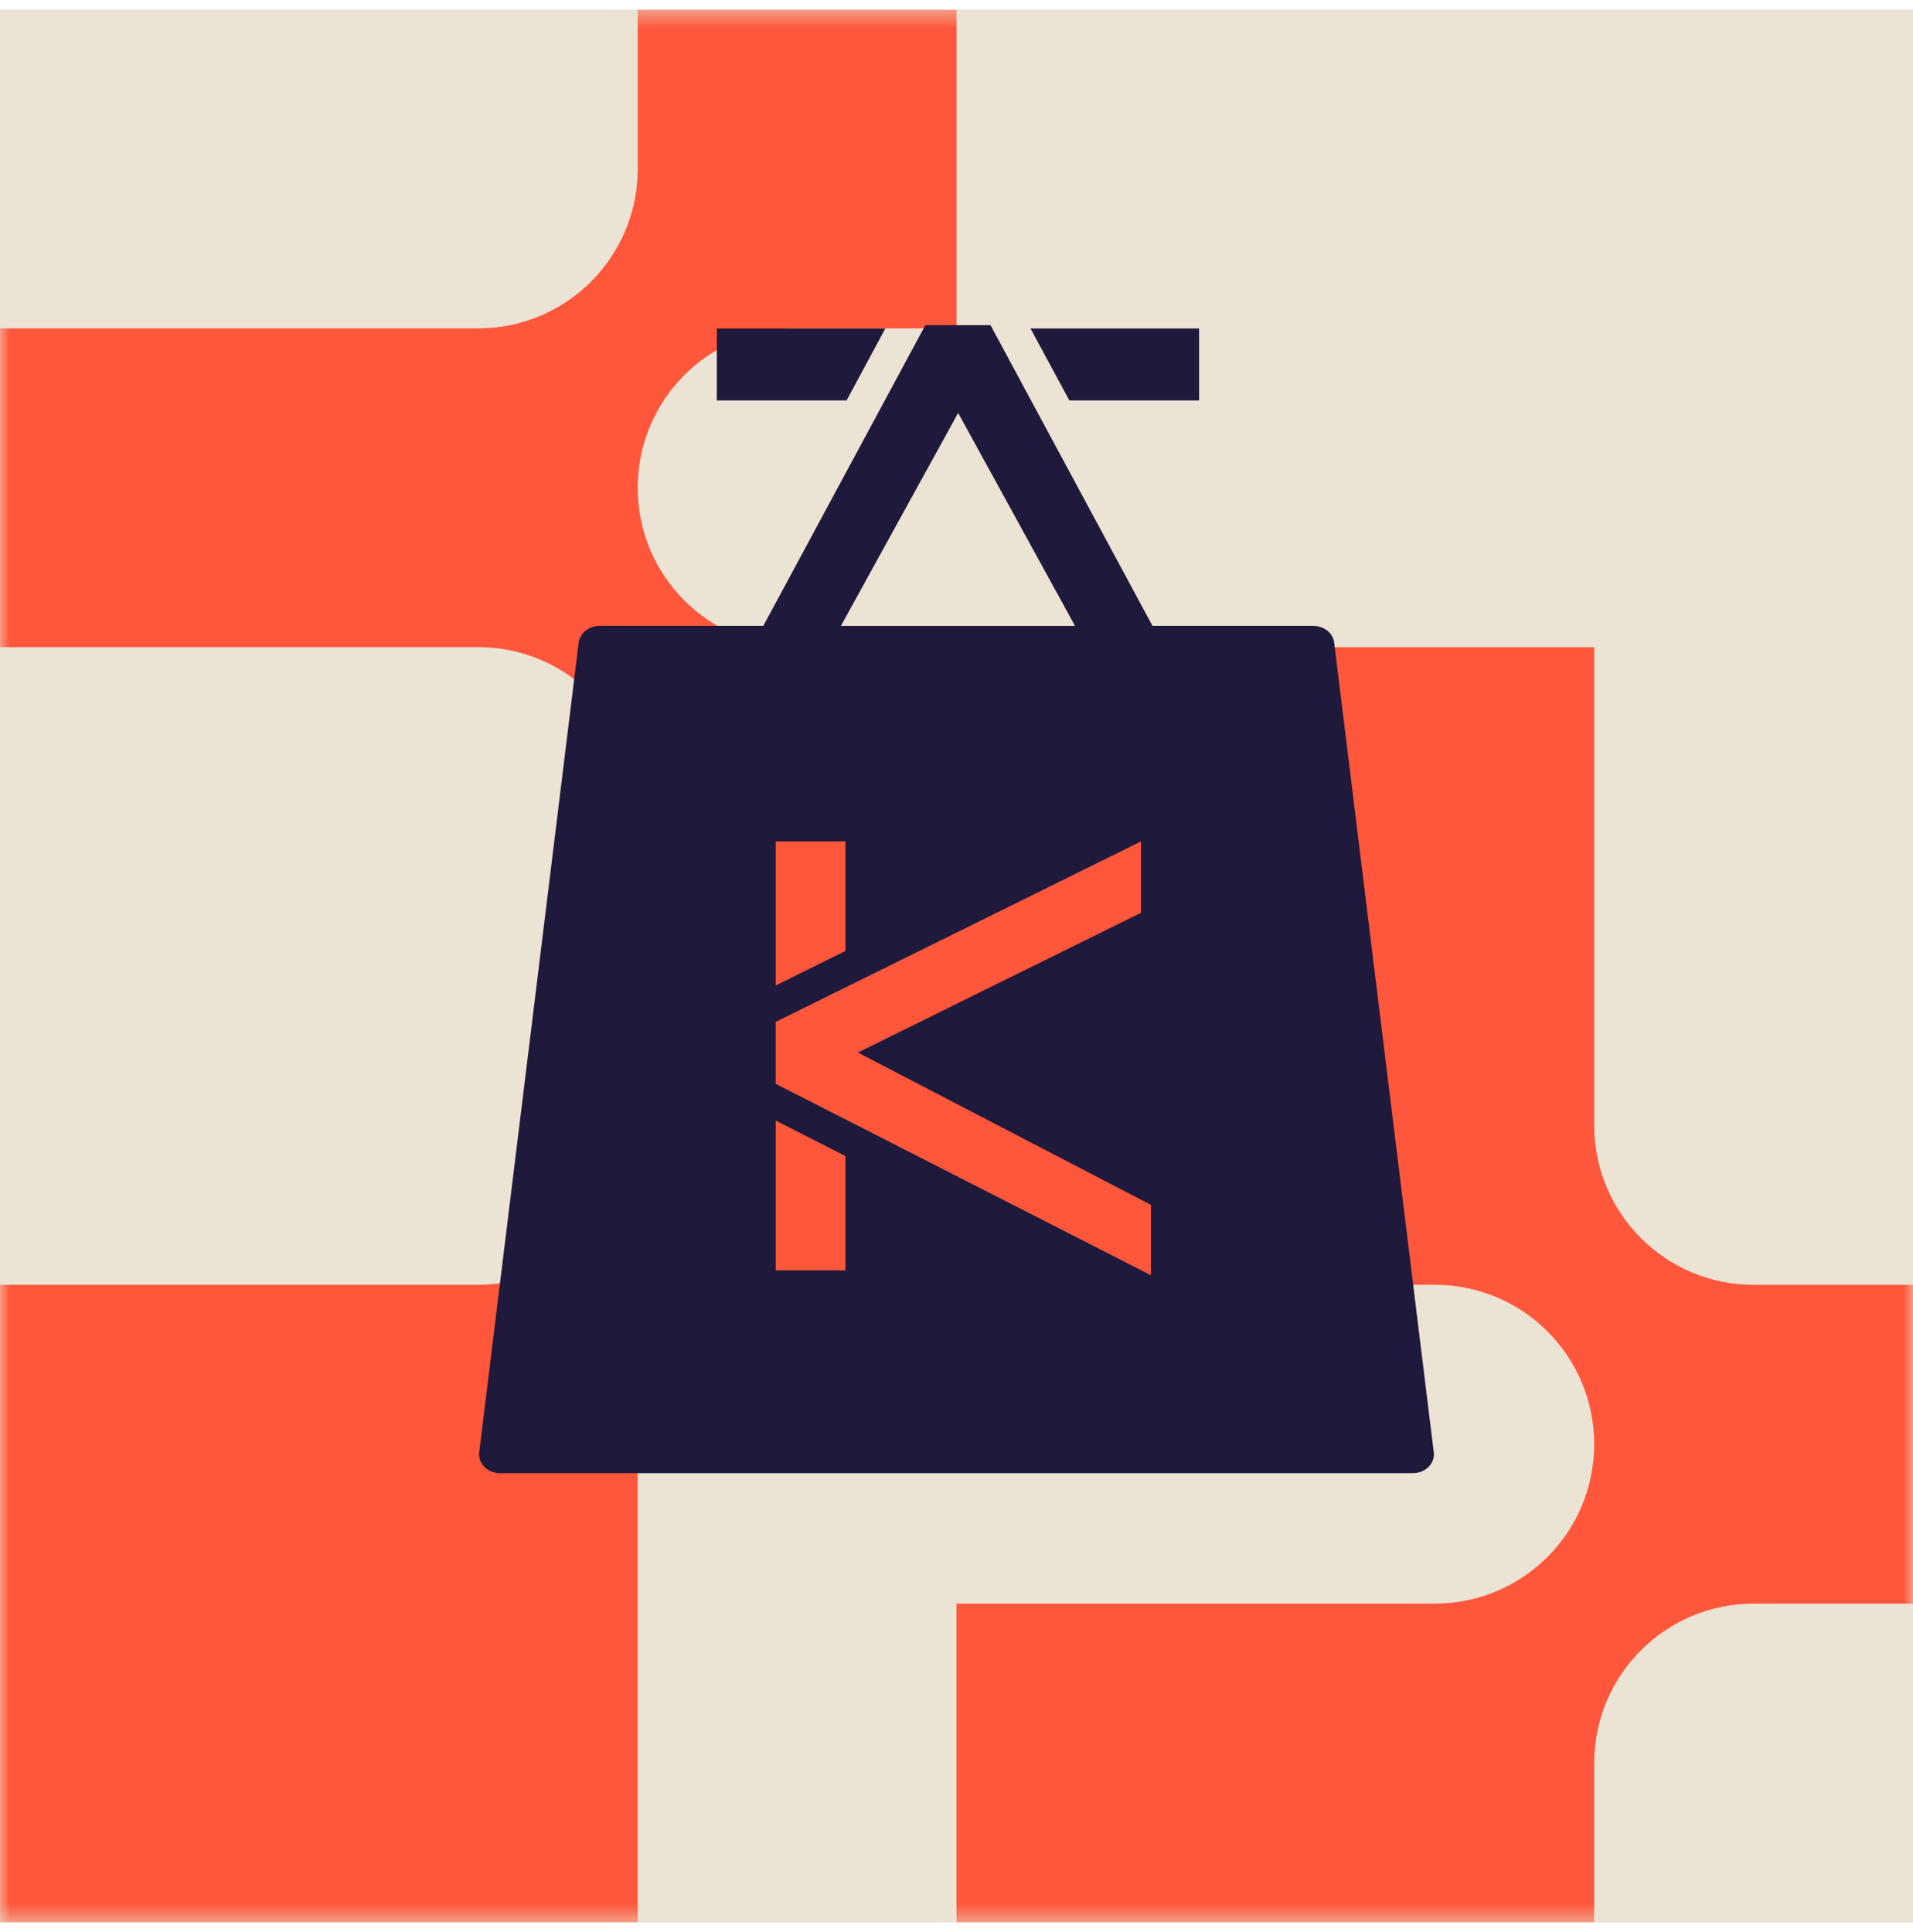 <svg xmlns="http://www.w3.org/2000/svg" width="100" height="101" viewBox="0 0 100 101" fill="none"><g clip-path="url(#clip0_444_2)"><path d="M100 0.5H0V100.5H100V0.5Z" fill="#EBE3D4"></path><mask id="mask0_444_2" style="mask-type:luminance" maskUnits="userSpaceOnUse" x="0" y="0" width="100" height="101"><path d="M100 0.5H0V100.5H100V0.5Z" fill="white"></path></mask><g mask="url(#mask0_444_2)"><path d="M83.334 92.166V100.5H49.999V83.832H74.999C79.604 83.832 83.334 80.102 83.334 75.499C83.334 70.897 79.604 67.165 74.999 67.165H41.667C37.062 67.165 33.333 70.895 33.333 75.499V100.5H0V67.165H25C29.605 67.165 33.335 63.436 33.335 58.831V42.165C33.335 37.562 29.605 33.831 25 33.831H0V17.164H25C29.605 17.164 33.335 13.435 33.335 8.83V0.5H50.001V17.166H41.669C37.064 17.166 33.335 20.896 33.335 25.5C33.335 30.105 37.064 33.833 41.669 33.833H83.336V58.833C83.336 63.438 87.065 67.167 91.67 67.167H100.002V83.834H91.67C87.065 83.834 83.336 87.565 83.336 92.168" fill="#FF573B"></path></g><path d="M66.97 38.018H34.477V70.759H66.97V38.018Z" fill="#FF573B"></path><mask id="mask1_444_2" style="mask-type:luminance" maskUnits="userSpaceOnUse" x="0" y="0" width="100" height="101"><path d="M100 0.5H0V100.5H100V0.5Z" fill="white"></path></mask><g mask="url(#mask1_444_2)"><path d="M60.161 66.664L40.548 56.658V53.424L59.645 43.987V47.718L44.843 55.024L60.159 62.986V66.662L60.161 66.664ZM44.194 66.41H40.55V58.58L44.194 60.437V66.41ZM40.55 43.987H44.194V49.712L40.55 51.518V43.987ZM50.085 21.585L56.197 32.722H43.956L50.087 21.585H50.085ZM74.949 75.925L69.743 33.595C69.685 33.096 69.212 32.72 68.653 32.72H60.245L51.777 16.998H48.373L39.901 32.72H31.347C30.785 32.72 30.314 33.093 30.25 33.595L25.05 75.925C24.976 76.506 25.486 77.014 26.143 77.014H73.855C74.506 77.014 75.019 76.508 74.949 75.925ZM37.471 17.17V20.932H44.255L46.281 17.17H37.471ZM53.868 17.17L55.898 20.932H62.682V17.17H53.868Z" fill="#1F193B"></path></g></g><defs><clipPath id="clip0_444_2"><rect width="100" height="100" fill="white" transform="translate(0 0.5)"></rect></clipPath></defs></svg>